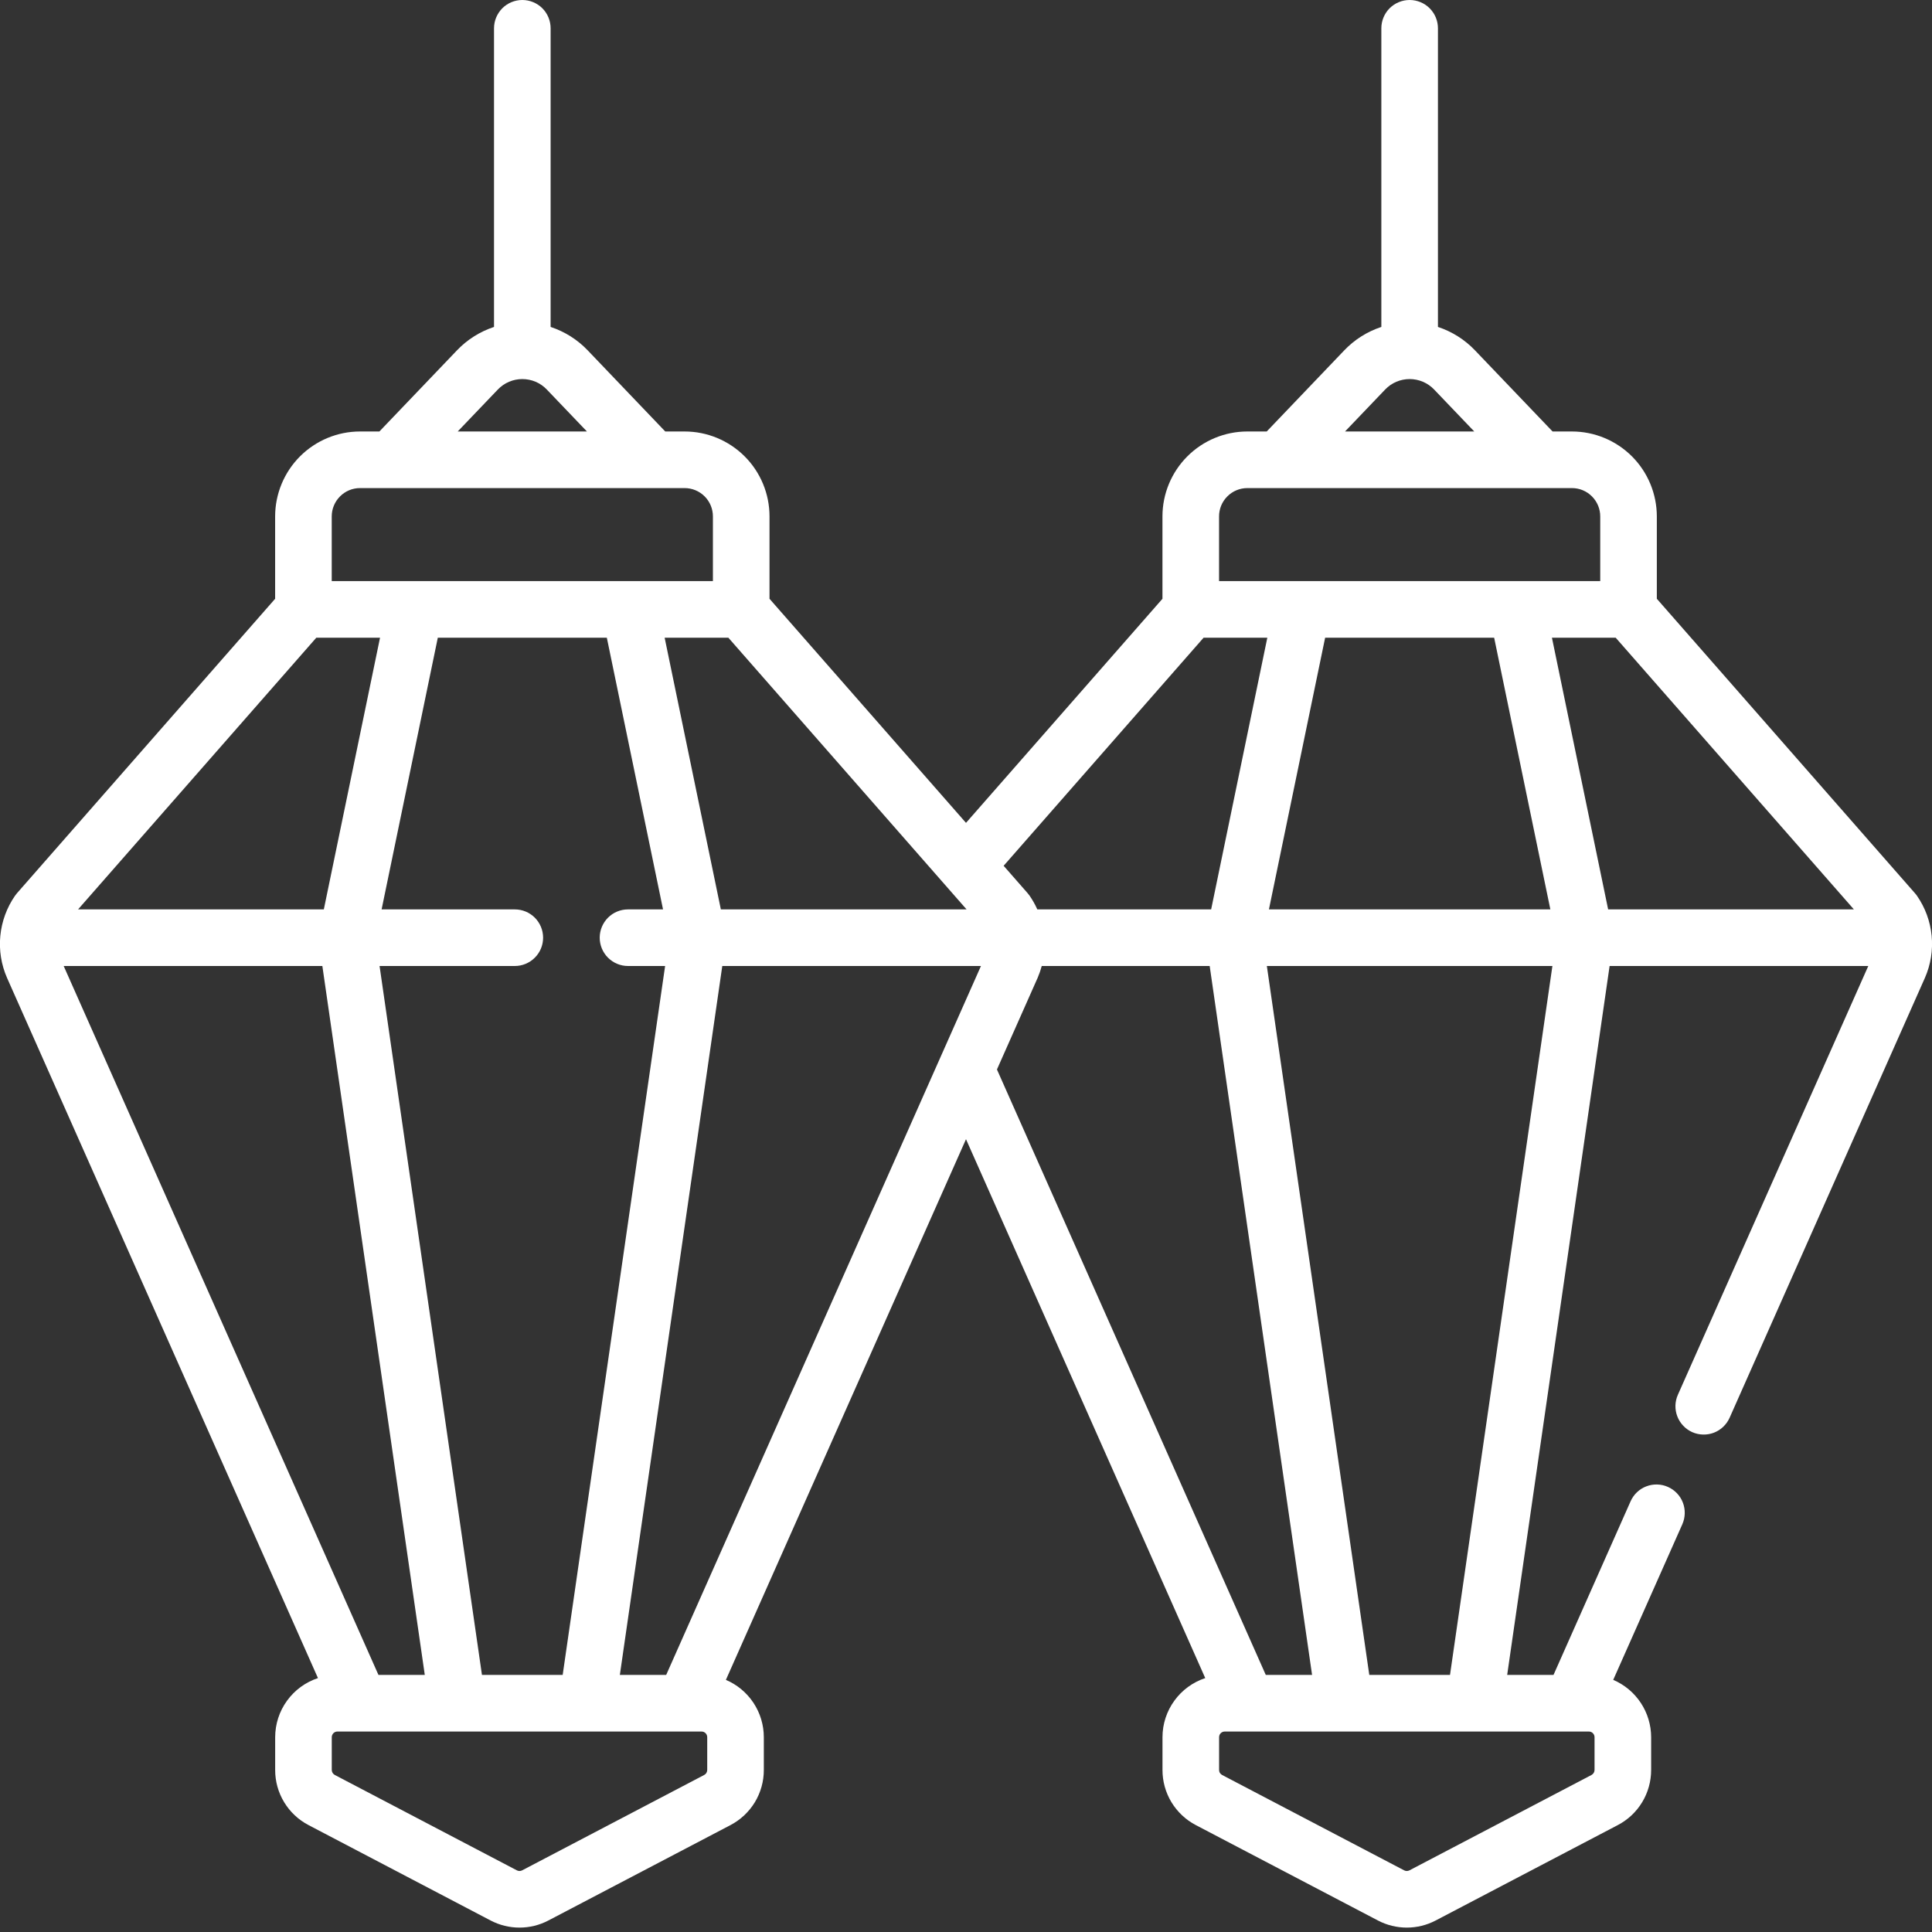 <svg width="54" height="54" viewBox="0 0 54 54" fill="none" xmlns="http://www.w3.org/2000/svg">
<rect x="0" y="0" width="54" height="54" fill="#333333" stroke="none"/>
<g clip-path="url(#clip0_421_633)">
<path d="M53.58 25.037C53.562 25.012 53.544 24.988 53.523 24.965L46.309 16.736V14.433C46.308 13.804 46.058 13.2 45.613 12.755C45.168 12.311 44.565 12.06 43.936 12.06H43.395L41.228 9.794C40.942 9.493 40.585 9.268 40.191 9.138V0.791C40.191 0.581 40.108 0.38 39.959 0.231C39.811 0.083 39.61 -0 39.4 -0C39.19 -0 38.989 0.083 38.84 0.231C38.692 0.38 38.609 0.581 38.609 0.791V9.138C38.214 9.268 37.858 9.493 37.571 9.794L35.405 12.06H34.864C34.235 12.06 33.631 12.311 33.187 12.755C32.742 13.2 32.491 13.804 32.491 14.433V16.736L27 22.999L21.508 16.736V14.433C21.508 13.804 21.258 13.2 20.813 12.755C20.368 12.311 19.765 12.06 19.135 12.06H18.594L16.428 9.794C16.141 9.493 15.785 9.268 15.39 9.138V0.791C15.39 0.581 15.307 0.38 15.159 0.231C15.01 0.083 14.809 -0 14.599 -0C14.389 -0 14.188 0.083 14.04 0.231C13.892 0.38 13.808 0.581 13.808 0.791V9.138C13.414 9.268 13.057 9.493 12.771 9.794L10.604 12.06H10.063C9.434 12.06 8.831 12.311 8.386 12.755C7.941 13.2 7.691 13.804 7.69 14.433V16.736L0.475 24.965C0.455 24.988 0.436 25.012 0.419 25.037C0.189 25.369 0.048 25.755 0.009 26.157C-0.03 26.559 0.035 26.965 0.198 27.335L8.887 46.903C8.539 47.018 8.237 47.239 8.022 47.536C7.807 47.832 7.692 48.189 7.691 48.555V49.47C7.69 49.788 7.777 50.1 7.942 50.372C8.106 50.644 8.342 50.865 8.624 51.012L13.712 53.678C13.962 53.809 14.239 53.877 14.52 53.877C14.802 53.877 15.079 53.809 15.328 53.678L20.417 51.012C20.698 50.865 20.934 50.643 21.099 50.372C21.263 50.1 21.35 49.788 21.349 49.47V48.555C21.349 48.213 21.248 47.88 21.06 47.595C20.871 47.31 20.604 47.087 20.289 46.953L27 31.841L33.687 46.903C33.34 47.018 33.037 47.239 32.823 47.536C32.608 47.832 32.492 48.189 32.492 48.555V49.47C32.491 49.788 32.578 50.1 32.742 50.372C32.907 50.643 33.142 50.865 33.424 51.012L38.513 53.678C38.762 53.809 39.039 53.877 39.321 53.877C39.602 53.877 39.879 53.809 40.128 53.678L45.217 51.012C45.499 50.865 45.735 50.644 45.899 50.372C46.064 50.1 46.15 49.788 46.15 49.47V48.555C46.149 48.213 46.049 47.88 45.86 47.595C45.672 47.31 45.404 47.087 45.09 46.953L47.021 42.605C47.063 42.51 47.086 42.408 47.089 42.304C47.092 42.2 47.074 42.096 47.037 41.999C47 41.902 46.944 41.813 46.872 41.738C46.8 41.662 46.715 41.602 46.619 41.56C46.524 41.517 46.422 41.494 46.318 41.492C46.214 41.489 46.111 41.507 46.013 41.545C45.916 41.582 45.828 41.638 45.752 41.71C45.677 41.782 45.617 41.868 45.575 41.963L43.421 46.815H42.126L44.989 27H52.219L46.898 38.983C46.855 39.078 46.832 39.181 46.829 39.285C46.827 39.389 46.844 39.492 46.882 39.589C46.919 39.686 46.975 39.775 47.047 39.85C47.118 39.926 47.204 39.986 47.299 40.029C47.394 40.071 47.497 40.094 47.601 40.096C47.705 40.099 47.808 40.081 47.905 40.044C48.002 40.006 48.091 39.95 48.166 39.878C48.241 39.806 48.302 39.72 48.344 39.625L53.803 27.329C53.965 26.959 54.029 26.555 53.99 26.154C53.951 25.753 53.81 25.368 53.58 25.037ZM38.715 10.888C38.803 10.795 38.91 10.721 39.027 10.671C39.145 10.621 39.272 10.595 39.4 10.595C39.528 10.595 39.654 10.621 39.772 10.671C39.89 10.721 39.996 10.795 40.085 10.888L41.206 12.06H37.594L38.715 10.888ZM34.073 14.433C34.073 14.223 34.156 14.022 34.305 13.874C34.453 13.725 34.654 13.642 34.864 13.642H43.936C44.146 13.642 44.347 13.725 44.495 13.874C44.643 14.022 44.727 14.223 44.727 14.433V16.242H34.073V14.433ZM43.333 25.418H35.467L37.038 17.824H41.762L43.333 25.418ZM33.641 17.824H35.422L33.852 25.418H28.993C28.934 25.285 28.862 25.157 28.779 25.037C28.762 25.012 28.743 24.988 28.723 24.965L28.052 24.199L33.641 17.824ZM27.016 25.418H20.148L18.577 17.824H20.358L27.016 25.418ZM14.389 25.418H10.666L12.237 17.824H16.961L18.532 25.418H17.553C17.343 25.418 17.142 25.501 16.994 25.649C16.846 25.798 16.762 25.999 16.762 26.209C16.762 26.419 16.846 26.62 16.994 26.768C17.142 26.916 17.343 27 17.553 27H18.59L15.727 46.815H13.471L10.609 27H14.389C14.599 27 14.8 26.916 14.948 26.768C15.097 26.62 15.18 26.419 15.18 26.209C15.18 25.999 15.097 25.798 14.948 25.649C14.8 25.501 14.599 25.418 14.389 25.418ZM13.914 10.888C14.003 10.795 14.109 10.721 14.227 10.671C14.345 10.621 14.471 10.595 14.599 10.595C14.727 10.595 14.854 10.621 14.972 10.671C15.089 10.721 15.196 10.795 15.284 10.888L16.405 12.06H12.793L13.914 10.888ZM9.272 14.433C9.272 14.223 9.356 14.022 9.504 13.874C9.652 13.725 9.853 13.642 10.063 13.642H19.135C19.345 13.642 19.546 13.725 19.695 13.874C19.843 14.022 19.926 14.223 19.926 14.433V16.242H9.272V14.433ZM8.841 17.824H10.622L9.051 25.418H2.182L8.841 17.824ZM1.78 27H9.01L11.873 46.815H10.578L1.78 27ZM19.767 49.47C19.767 49.499 19.759 49.528 19.744 49.552C19.73 49.577 19.708 49.597 19.682 49.611L14.594 52.277C14.571 52.289 14.546 52.295 14.52 52.295C14.495 52.295 14.469 52.289 14.447 52.277L9.358 49.611C9.332 49.597 9.311 49.577 9.296 49.552C9.281 49.528 9.273 49.499 9.273 49.47V48.555C9.273 48.513 9.29 48.473 9.319 48.443C9.349 48.413 9.389 48.397 9.431 48.397H10.062L10.065 48.397C10.066 48.397 10.067 48.397 10.069 48.397H12.783L12.785 48.397L12.787 48.397H16.411L16.413 48.397L16.415 48.397H19.13C19.131 48.397 19.133 48.397 19.134 48.397L19.137 48.397H19.609C19.651 48.397 19.691 48.413 19.721 48.443C19.75 48.473 19.767 48.513 19.767 48.555L19.767 49.47ZM18.62 46.815H17.325L20.188 27H27.418L18.62 46.815ZM27.865 29.892L29.003 27.329C29.049 27.222 29.087 27.112 29.117 27H33.811L36.673 46.815H35.379L27.865 29.892ZM43.931 48.397C43.932 48.397 43.933 48.397 43.934 48.397L43.937 48.397H44.41C44.452 48.397 44.492 48.413 44.521 48.443C44.551 48.473 44.568 48.513 44.568 48.555V49.47C44.568 49.499 44.56 49.528 44.545 49.552C44.53 49.577 44.508 49.597 44.483 49.611L39.394 52.277C39.371 52.289 39.346 52.295 39.321 52.295C39.295 52.295 39.27 52.289 39.247 52.277L34.158 49.611C34.133 49.597 34.111 49.577 34.096 49.552C34.081 49.528 34.074 49.499 34.074 49.47V48.555C34.074 48.513 34.09 48.473 34.12 48.443C34.15 48.413 34.19 48.397 34.232 48.397H34.862L34.865 48.397C34.866 48.397 34.868 48.397 34.869 48.397H37.584L37.586 48.397L37.587 48.397H41.212L41.214 48.397L41.216 48.397L43.931 48.397ZM40.528 46.815H38.272L35.409 27H43.39L40.528 46.815ZM44.948 25.418L43.377 17.824H45.159L51.817 25.418H44.948Z" fill="white"/>
</g>
<defs>
<clipPath id="clip0_421_633">
<rect width="54" height="54" fill="white" transform="translate(0 -0)"/>
</clipPath>
</defs>
</svg>
